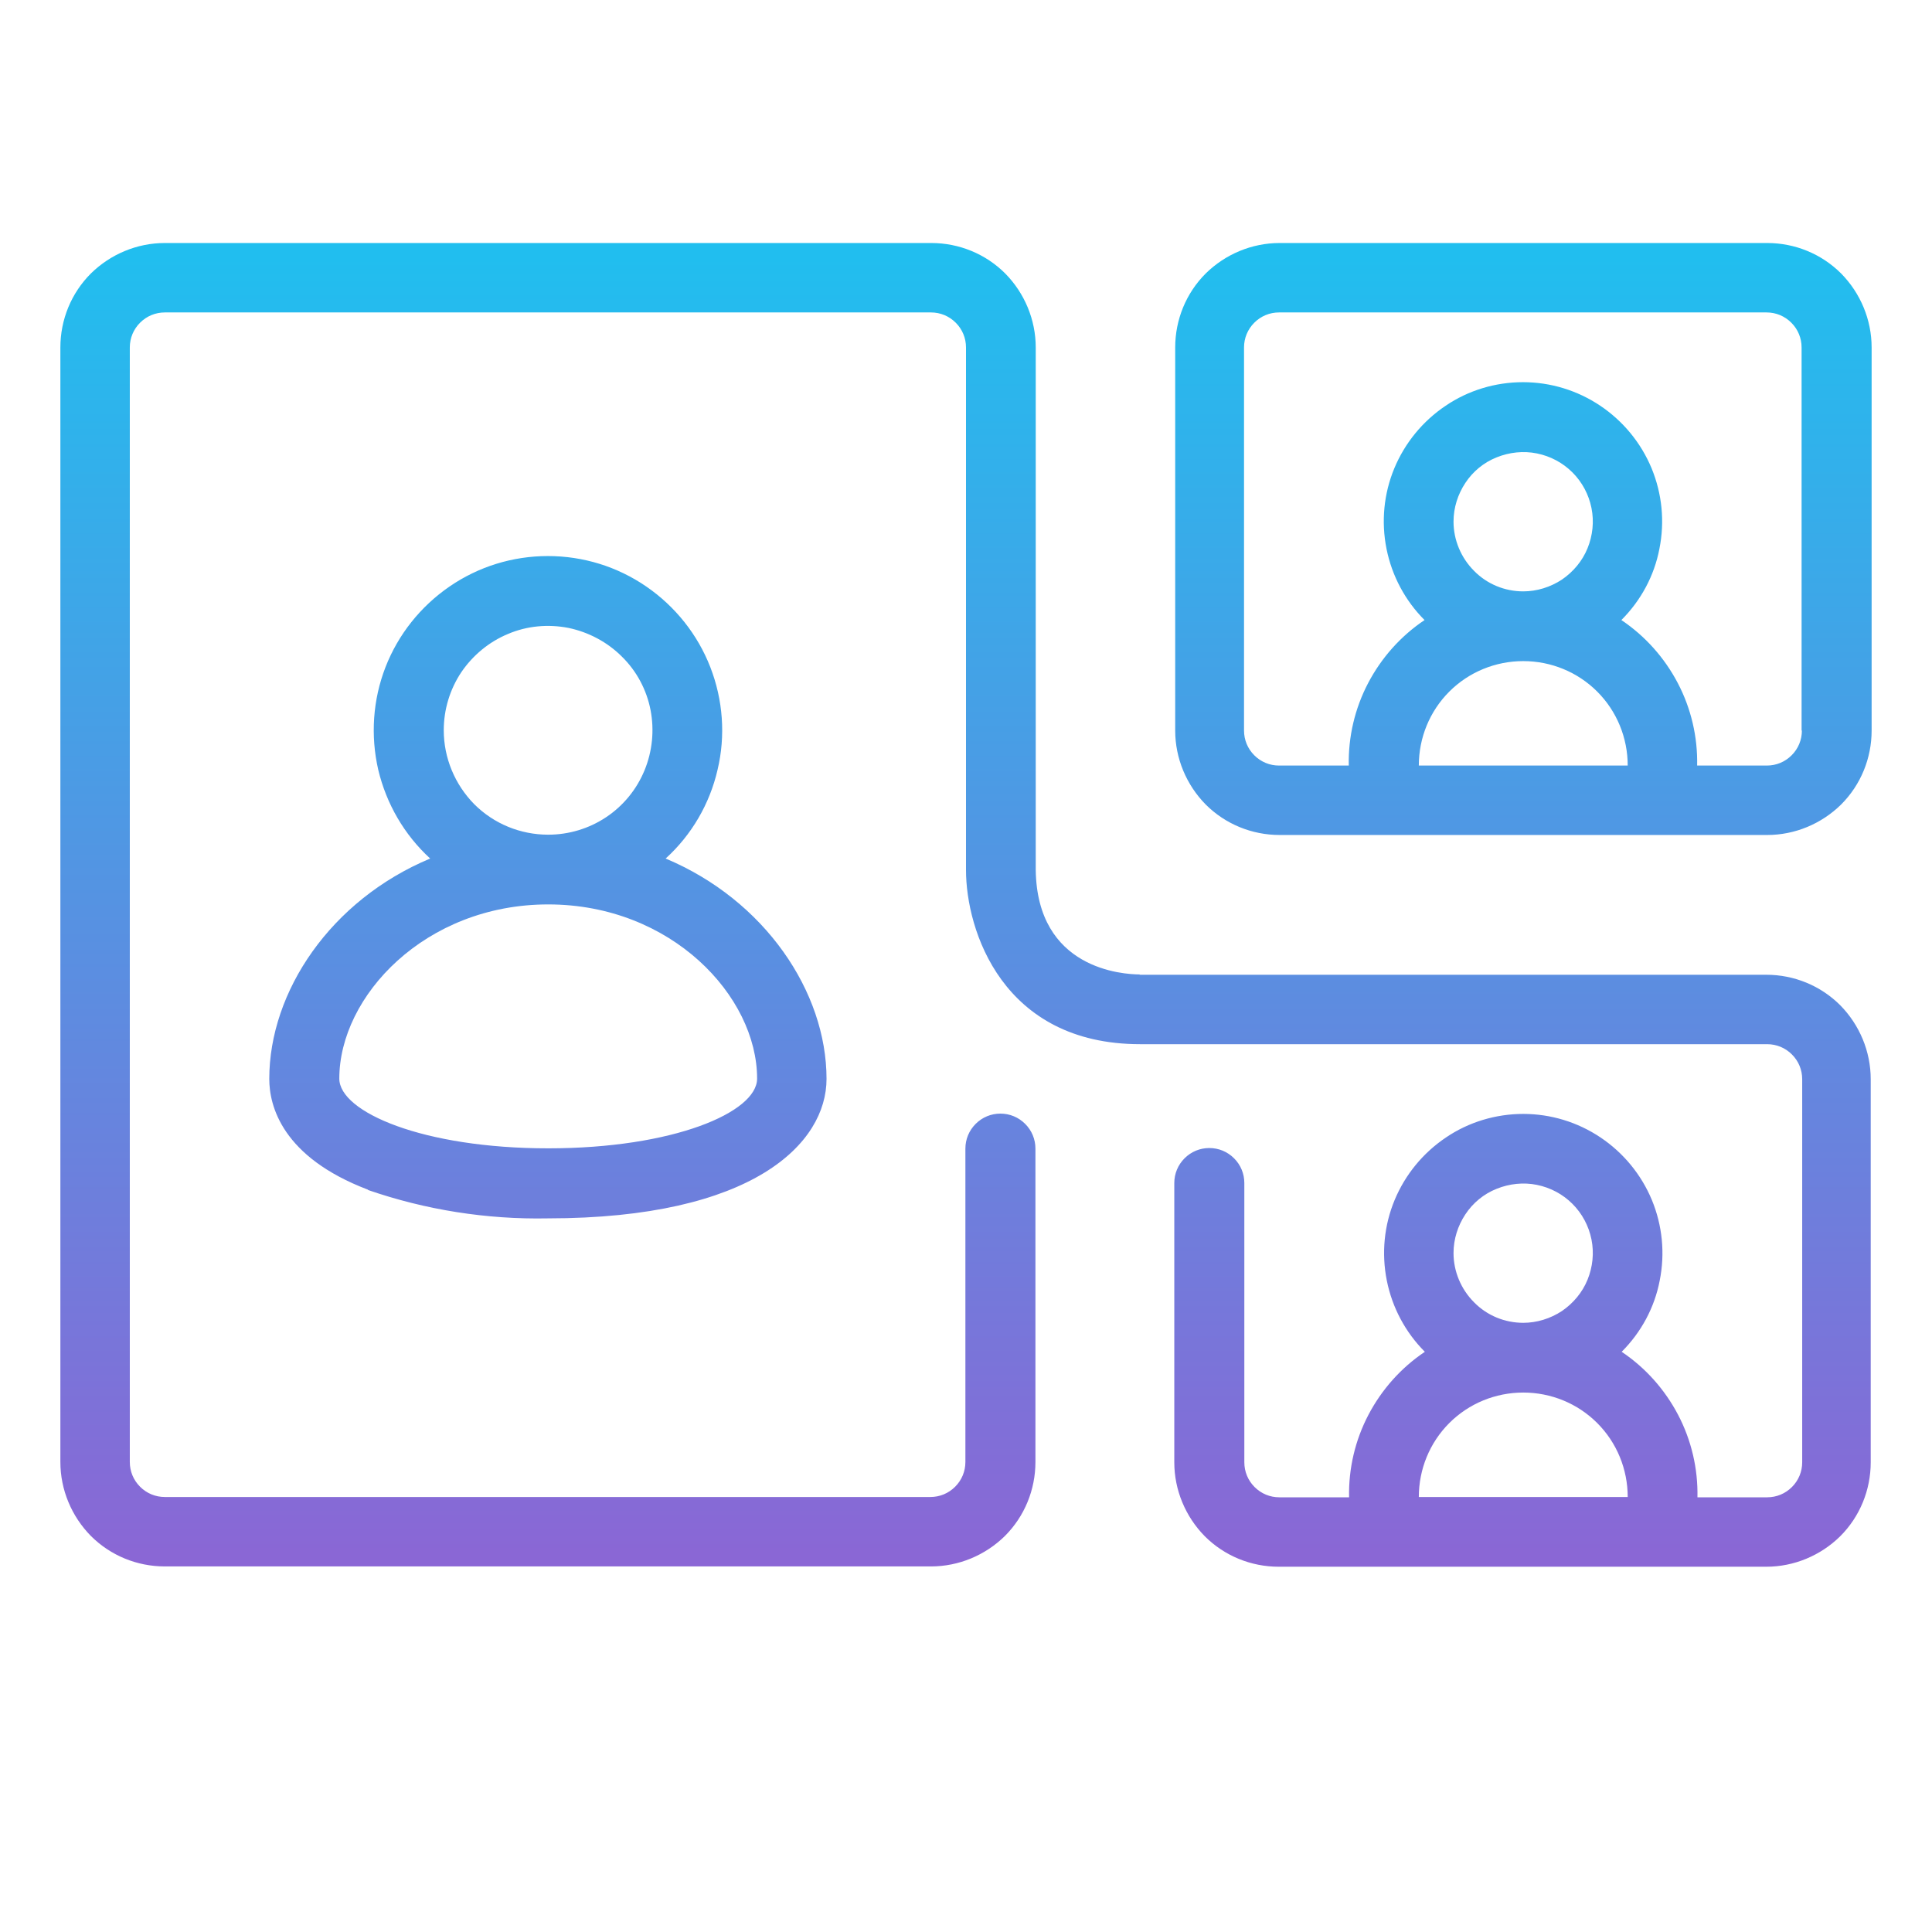 <?xml version="1.0" encoding="UTF-8"?><svg id="Layer_3" xmlns="http://www.w3.org/2000/svg" xmlns:xlink="http://www.w3.org/1999/xlink" viewBox="0 0 64 64"><defs><style>.cls-1{fill:url(#linear-gradient);fill-rule:evenodd;stroke-width:0px;}</style><linearGradient id="linear-gradient" x1="32" y1="51.9" x2="32" y2="8.05" gradientUnits="userSpaceOnUse"><stop offset="0" stop-color="#8b66d5"/><stop offset="1" stop-color="#20bfef"/></linearGradient></defs><path class="cls-1" d="m37.77,32.28c-.57,0-3.42-.17-3.46-3.47V11.51c0-.92-.37-1.8-1.01-2.45-.65-.65-1.53-1.01-2.45-1.01H5.46c-.92,0-1.8.37-2.45,1.01-.65.65-1.01,1.53-1.01,2.45v36.92c0,.92.37,1.8,1.01,2.45.65.65,1.53,1.01,2.45,1.01h25.38c.92,0,1.8-.37,2.45-1.01.65-.65,1.01-1.53,1.01-2.45v-10.38c0-.31-.12-.6-.34-.82s-.51-.34-.82-.34-.6.12-.82.34-.34.51-.34.82v10.38c0,.31-.12.6-.34.82-.22.22-.51.34-.82.34H5.46c-.31,0-.6-.12-.82-.34-.22-.22-.34-.51-.34-.82V11.51c0-.31.12-.6.34-.82.22-.22.51-.34.82-.34h25.38c.31,0,.6.12.82.34.22.22.34.51.34.82v17.31c0,2,1.21,5.77,5.77,5.77h20.77c.31,0,.6.12.82.34.22.22.34.51.34.82v12.69c0,.31-.12.6-.34.82-.22.22-.51.34-.82.34h-2.31c.02-.95-.2-1.89-.64-2.73-.44-.84-1.08-1.56-1.87-2.09.65-.65,1.09-1.47,1.26-2.36.18-.9.09-1.82-.26-2.67-.35-.84-.94-1.56-1.7-2.07-.76-.51-1.65-.78-2.56-.78s-1.81.27-2.56.78c-.76.51-1.35,1.23-1.7,2.07s-.44,1.77-.26,2.67c.18.9.62,1.72,1.26,2.36-.79.53-1.43,1.25-1.87,2.09-.44.84-.66,1.78-.64,2.73h-2.31c-.31,0-.6-.12-.82-.34-.22-.22-.34-.51-.34-.82v-9.25c0-.31-.12-.6-.34-.82s-.51-.34-.82-.34-.6.12-.82.34c-.22.22-.34.51-.34.82v9.25c0,.92.37,1.8,1.01,2.45.65.65,1.53,1.01,2.45,1.01h16.15c.92,0,1.8-.37,2.45-1.01.65-.65,1.01-1.53,1.01-2.45v-12.69c0-.92-.37-1.8-1.01-2.45-.65-.65-1.53-1.01-2.45-1.01h-20.77Zm10.38,9.23c0-.46.14-.9.39-1.28.25-.38.61-.68,1.04-.85.42-.17.89-.22,1.33-.13.45.09.86.31,1.18.63s.54.73.63,1.18c.09.45.04.91-.13,1.33-.17.42-.47.78-.85,1.04-.38.25-.83.39-1.28.39-.61,0-1.2-.24-1.63-.68-.43-.43-.68-1.02-.68-1.63Zm-1.15,8.08c0-.92.36-1.8,1.01-2.45.65-.65,1.53-1.01,2.45-1.01s1.8.36,2.45,1.01c.65.65,1.01,1.53,1.01,2.45h-6.92Zm11.54-41.54h-16.15c-.92,0-1.8.37-2.45,1.01-.65.65-1.01,1.53-1.01,2.45v12.69c0,.92.37,1.8,1.01,2.45.65.65,1.53,1.01,2.45,1.01h16.15c.92,0,1.8-.37,2.45-1.01.65-.65,1.01-1.53,1.01-2.45v-12.69c0-.92-.37-1.8-1.01-2.45-.65-.65-1.53-1.01-2.45-1.01Zm-11.54,17.31c0-.92.36-1.8,1.01-2.45.65-.65,1.53-1.01,2.45-1.01s1.8.36,2.45,1.01c.65.65,1.01,1.53,1.01,2.45h-6.92Zm1.15-8.08c0-.46.14-.9.39-1.28.25-.38.61-.68,1.04-.85.42-.17.89-.22,1.33-.13.45.09.86.31,1.18.63s.54.73.63,1.18c.09.45.04.91-.13,1.33-.17.42-.47.78-.85,1.04-.38.25-.83.39-1.28.39-.61,0-1.2-.24-1.63-.68-.43-.43-.68-1.02-.68-1.63Zm11.54,6.92c0,.31-.12.6-.34.82-.22.22-.51.34-.82.34h-2.31c.02-.95-.2-1.89-.64-2.73-.44-.84-1.08-1.56-1.87-2.09.65-.65,1.09-1.47,1.26-2.36.18-.9.09-1.82-.26-2.67-.35-.84-.94-1.56-1.7-2.07-.76-.51-1.65-.78-2.56-.78s-1.81.27-2.56.78c-.76.51-1.35,1.23-1.7,2.07-.35.84-.44,1.77-.26,2.67.18.9.62,1.72,1.26,2.36-.79.53-1.43,1.25-1.87,2.09-.44.84-.66,1.78-.64,2.73h-2.31c-.31,0-.6-.12-.82-.34-.22-.22-.34-.51-.34-.82v-12.69c0-.31.12-.6.34-.82.22-.22.51-.34.82-.34h16.15c.31,0,.6.12.82.34.22.22.34.51.34.82v12.69Zm-47.5,15.21c-2.84-1.08-3.27-2.77-3.27-3.67,0-2.89,2.03-5.92,5.33-7.3-.86-.79-1.45-1.81-1.72-2.94-.26-1.13-.18-2.32.24-3.4.42-1.08,1.16-2.01,2.12-2.67.96-.66,2.09-1.01,3.26-1.01s2.3.35,3.26,1.01c.96.66,1.7,1.59,2.12,2.67.42,1.08.51,2.27.24,3.4-.26,1.13-.86,2.16-1.72,2.94,3.29,1.38,5.33,4.42,5.33,7.3,0,2.13-2.42,4.62-9.23,4.62-2.03.04-4.05-.28-5.96-.94Zm3.09-17.14c-.38.57-.58,1.24-.58,1.92,0,.92.37,1.8,1.01,2.45.65.65,1.53,1.01,2.45,1.01.68,0,1.35-.2,1.92-.58.57-.38,1.01-.92,1.27-1.55.26-.63.33-1.33.2-2-.13-.67-.46-1.29-.95-1.77-.48-.48-1.1-.81-1.77-.95-.67-.13-1.37-.07-2,.2-.63.26-1.17.71-1.55,1.27Zm9.8,13.46c0-2.73-2.84-5.77-6.92-5.77s-6.92,3.04-6.92,5.77c0,1.11,2.78,2.31,6.92,2.31s6.92-1.19,6.92-2.31Z"/></svg>